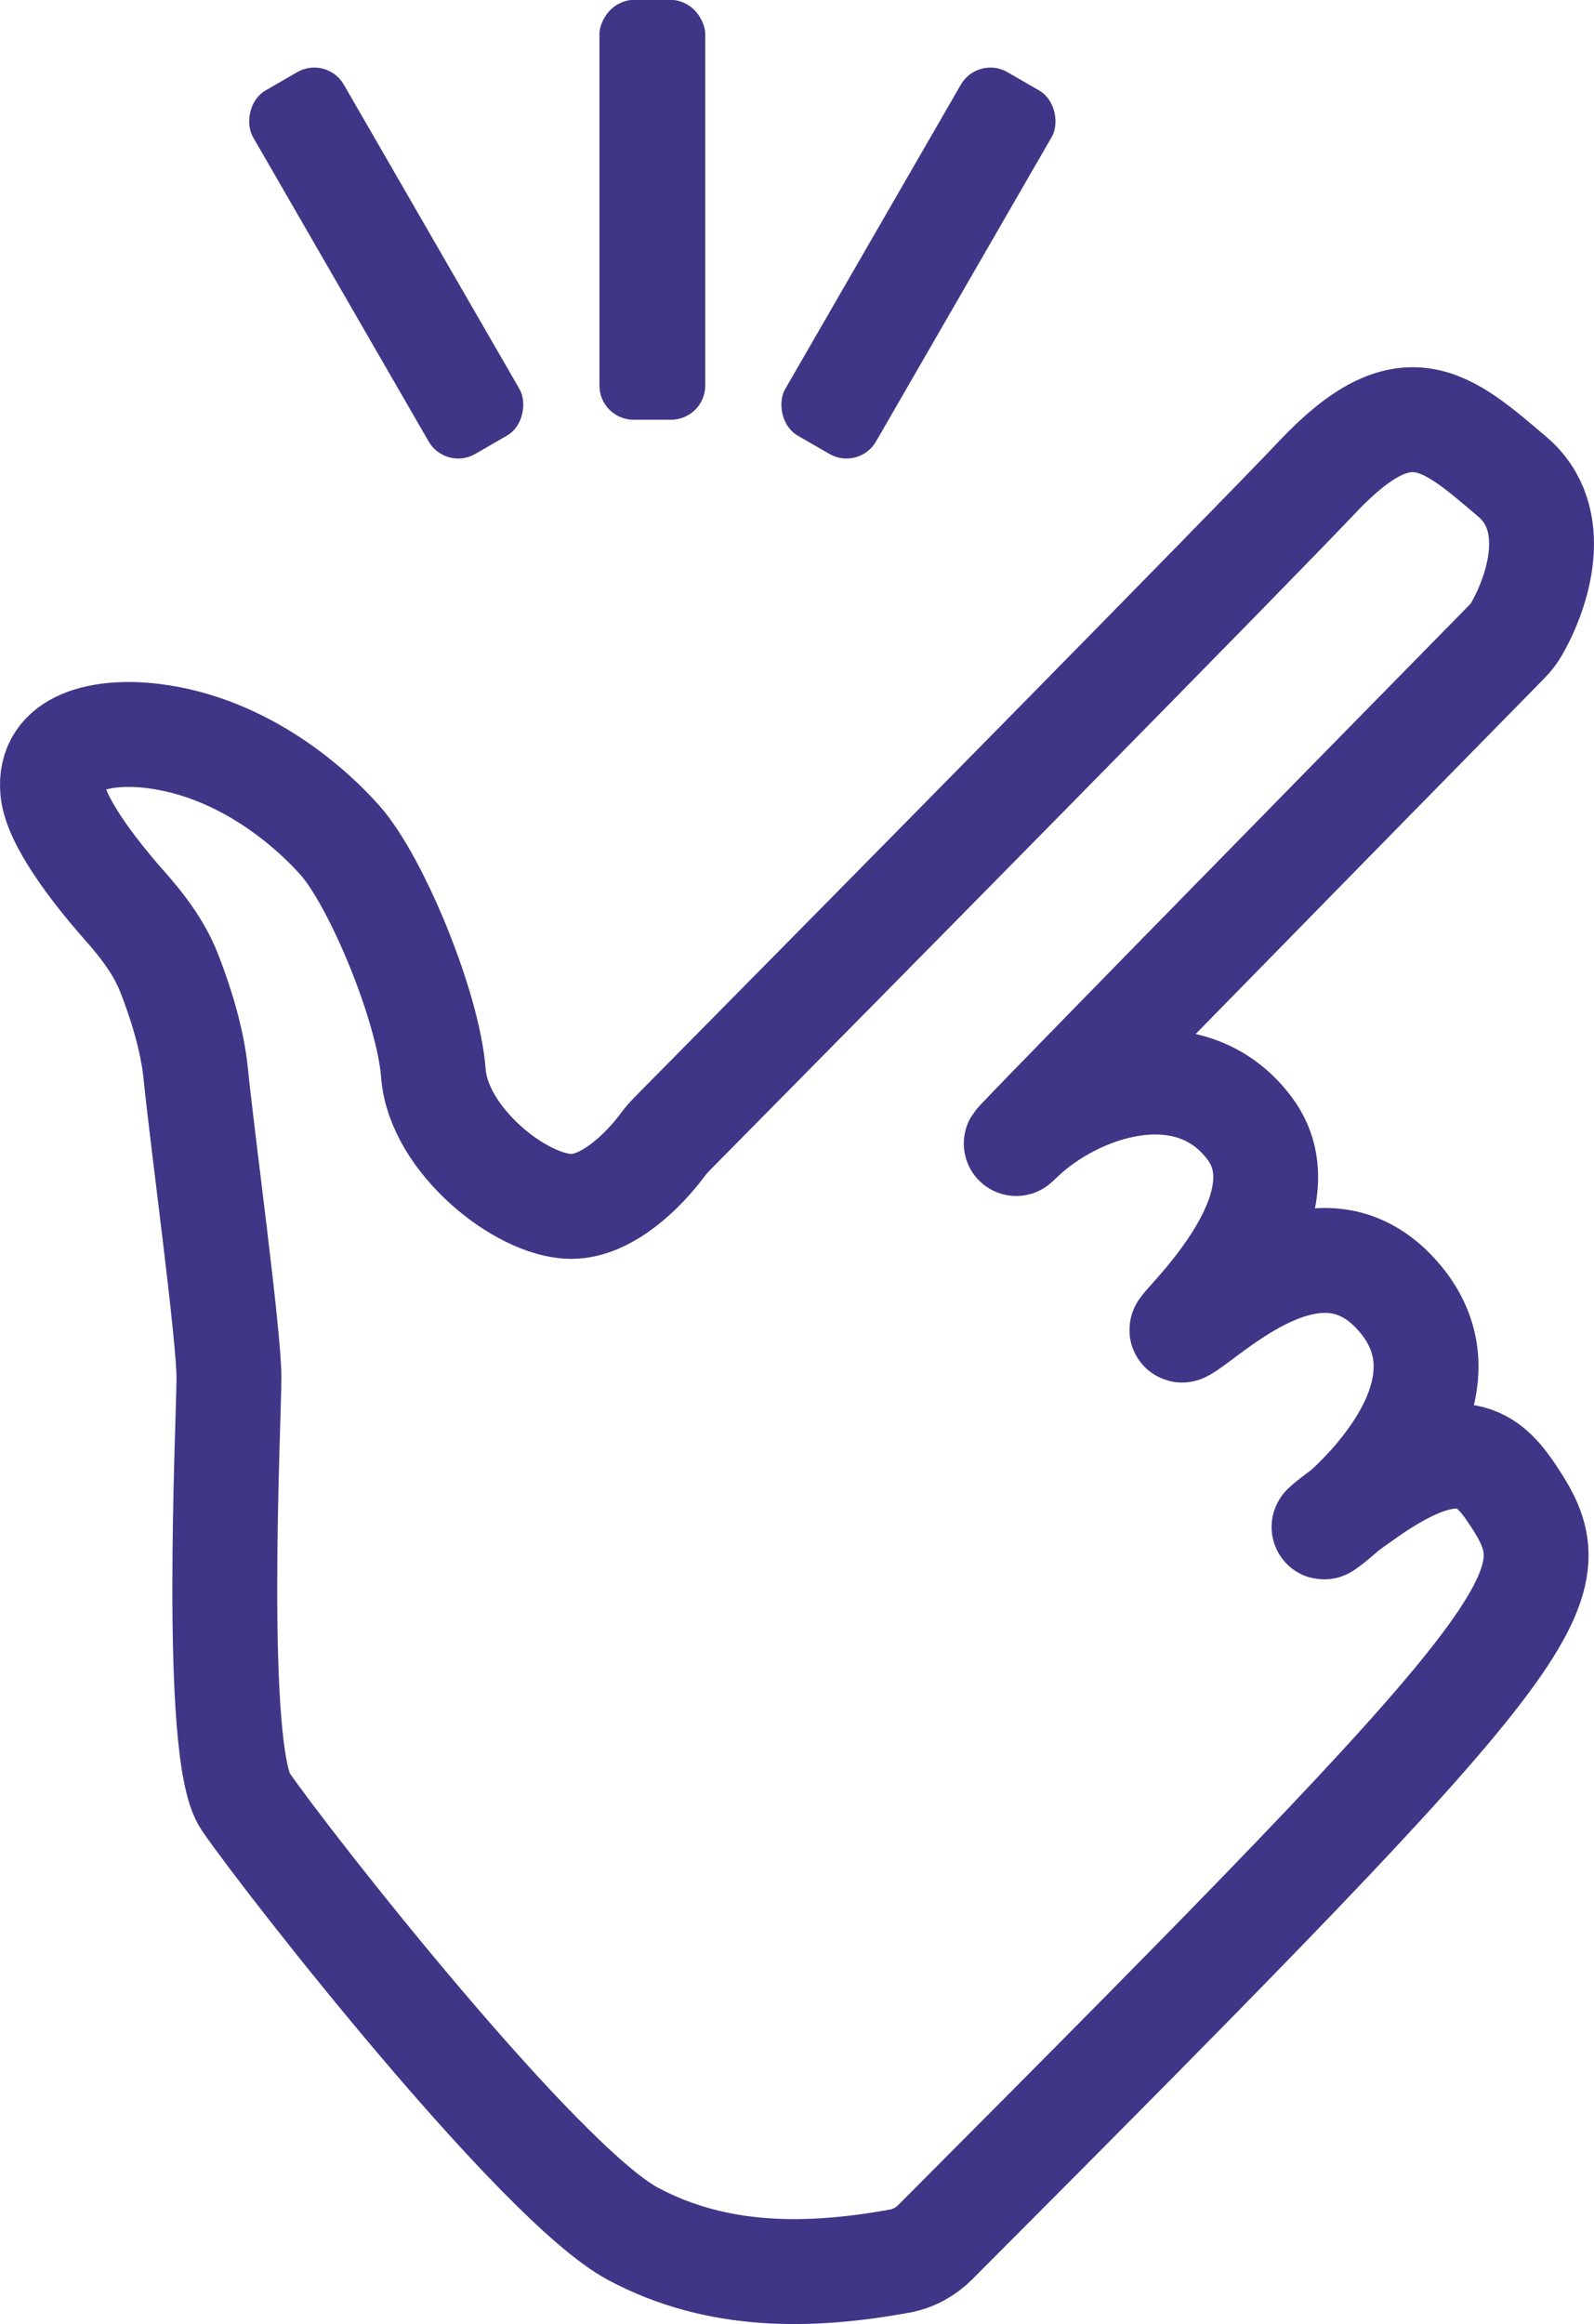 <svg width="608" height="886" viewBox="0 0 608 886" fill="none" xmlns="http://www.w3.org/2000/svg">
<path d="M576.797 569.556C601.211 605.868 591.536 619.409 356.713 854.804C353.122 858.404 348.434 861.025 343.433 861.942C309.041 868.245 273.701 868.873 241.397 851.575C205.891 832.562 110.631 711.385 93.668 686.799C80.987 668.421 87.328 541.67 87.328 525.193C87.328 508.715 77.183 434.567 74.647 409.216C73.332 396.073 68.75 381.687 64.423 370.717C60.669 361.201 54.39 353.013 47.61 345.353C35.516 331.691 21.27 312.969 20.12 301.479C18.218 282.466 39.278 278.287 58.162 280.565C93.669 284.849 119.732 309.058 129.807 320.491C143.635 336.183 163.411 383.866 165.313 409.216C167.215 434.566 198.916 459.916 217.937 459.916C231.848 459.916 245.758 445.793 252.403 436.913C253.554 435.375 254.711 433.925 256.061 432.559C328.455 359.338 475.979 209.832 502.616 181.7C536.22 146.21 551.436 160.152 576.797 181.7C595.796 197.842 586.626 225.617 578.442 239.838C577.392 241.662 576.095 243.255 574.62 244.756C504.284 316.344 372.057 451.125 389.125 434.567C410.682 413.653 453.797 399.71 476.621 430.13C502.025 463.988 439.847 514.419 452.528 506.181C465.208 497.942 505.025 459.916 534.317 495.407C576.163 546.107 464.574 609.482 521.637 569.556C557.023 544.797 568.173 556.728 576.797 569.556Z" stroke="#403687" stroke-width="40"/>
<rect x="229.5" y="0.5" width="39" height="159" rx="12.5" fill="#403687" stroke="#403687"/>
<rect x="373.183" y="21.683" width="39" height="159" rx="12.5" transform="rotate(30 373.183 21.683)" fill="#403687" stroke="#403687"/>
<rect x="-0.5" y="0.5" width="39" height="159" rx="12.5" transform="matrix(-1 0 0 1 267.641 0)" fill="#403687" stroke="#403687"/>
<rect x="-0.183" y="0.683" width="39" height="159" rx="12.5" transform="matrix(-0.866 0.5 0.5 0.866 123.958 21.183)" fill="#403687" stroke="#403687"/>
</svg>

